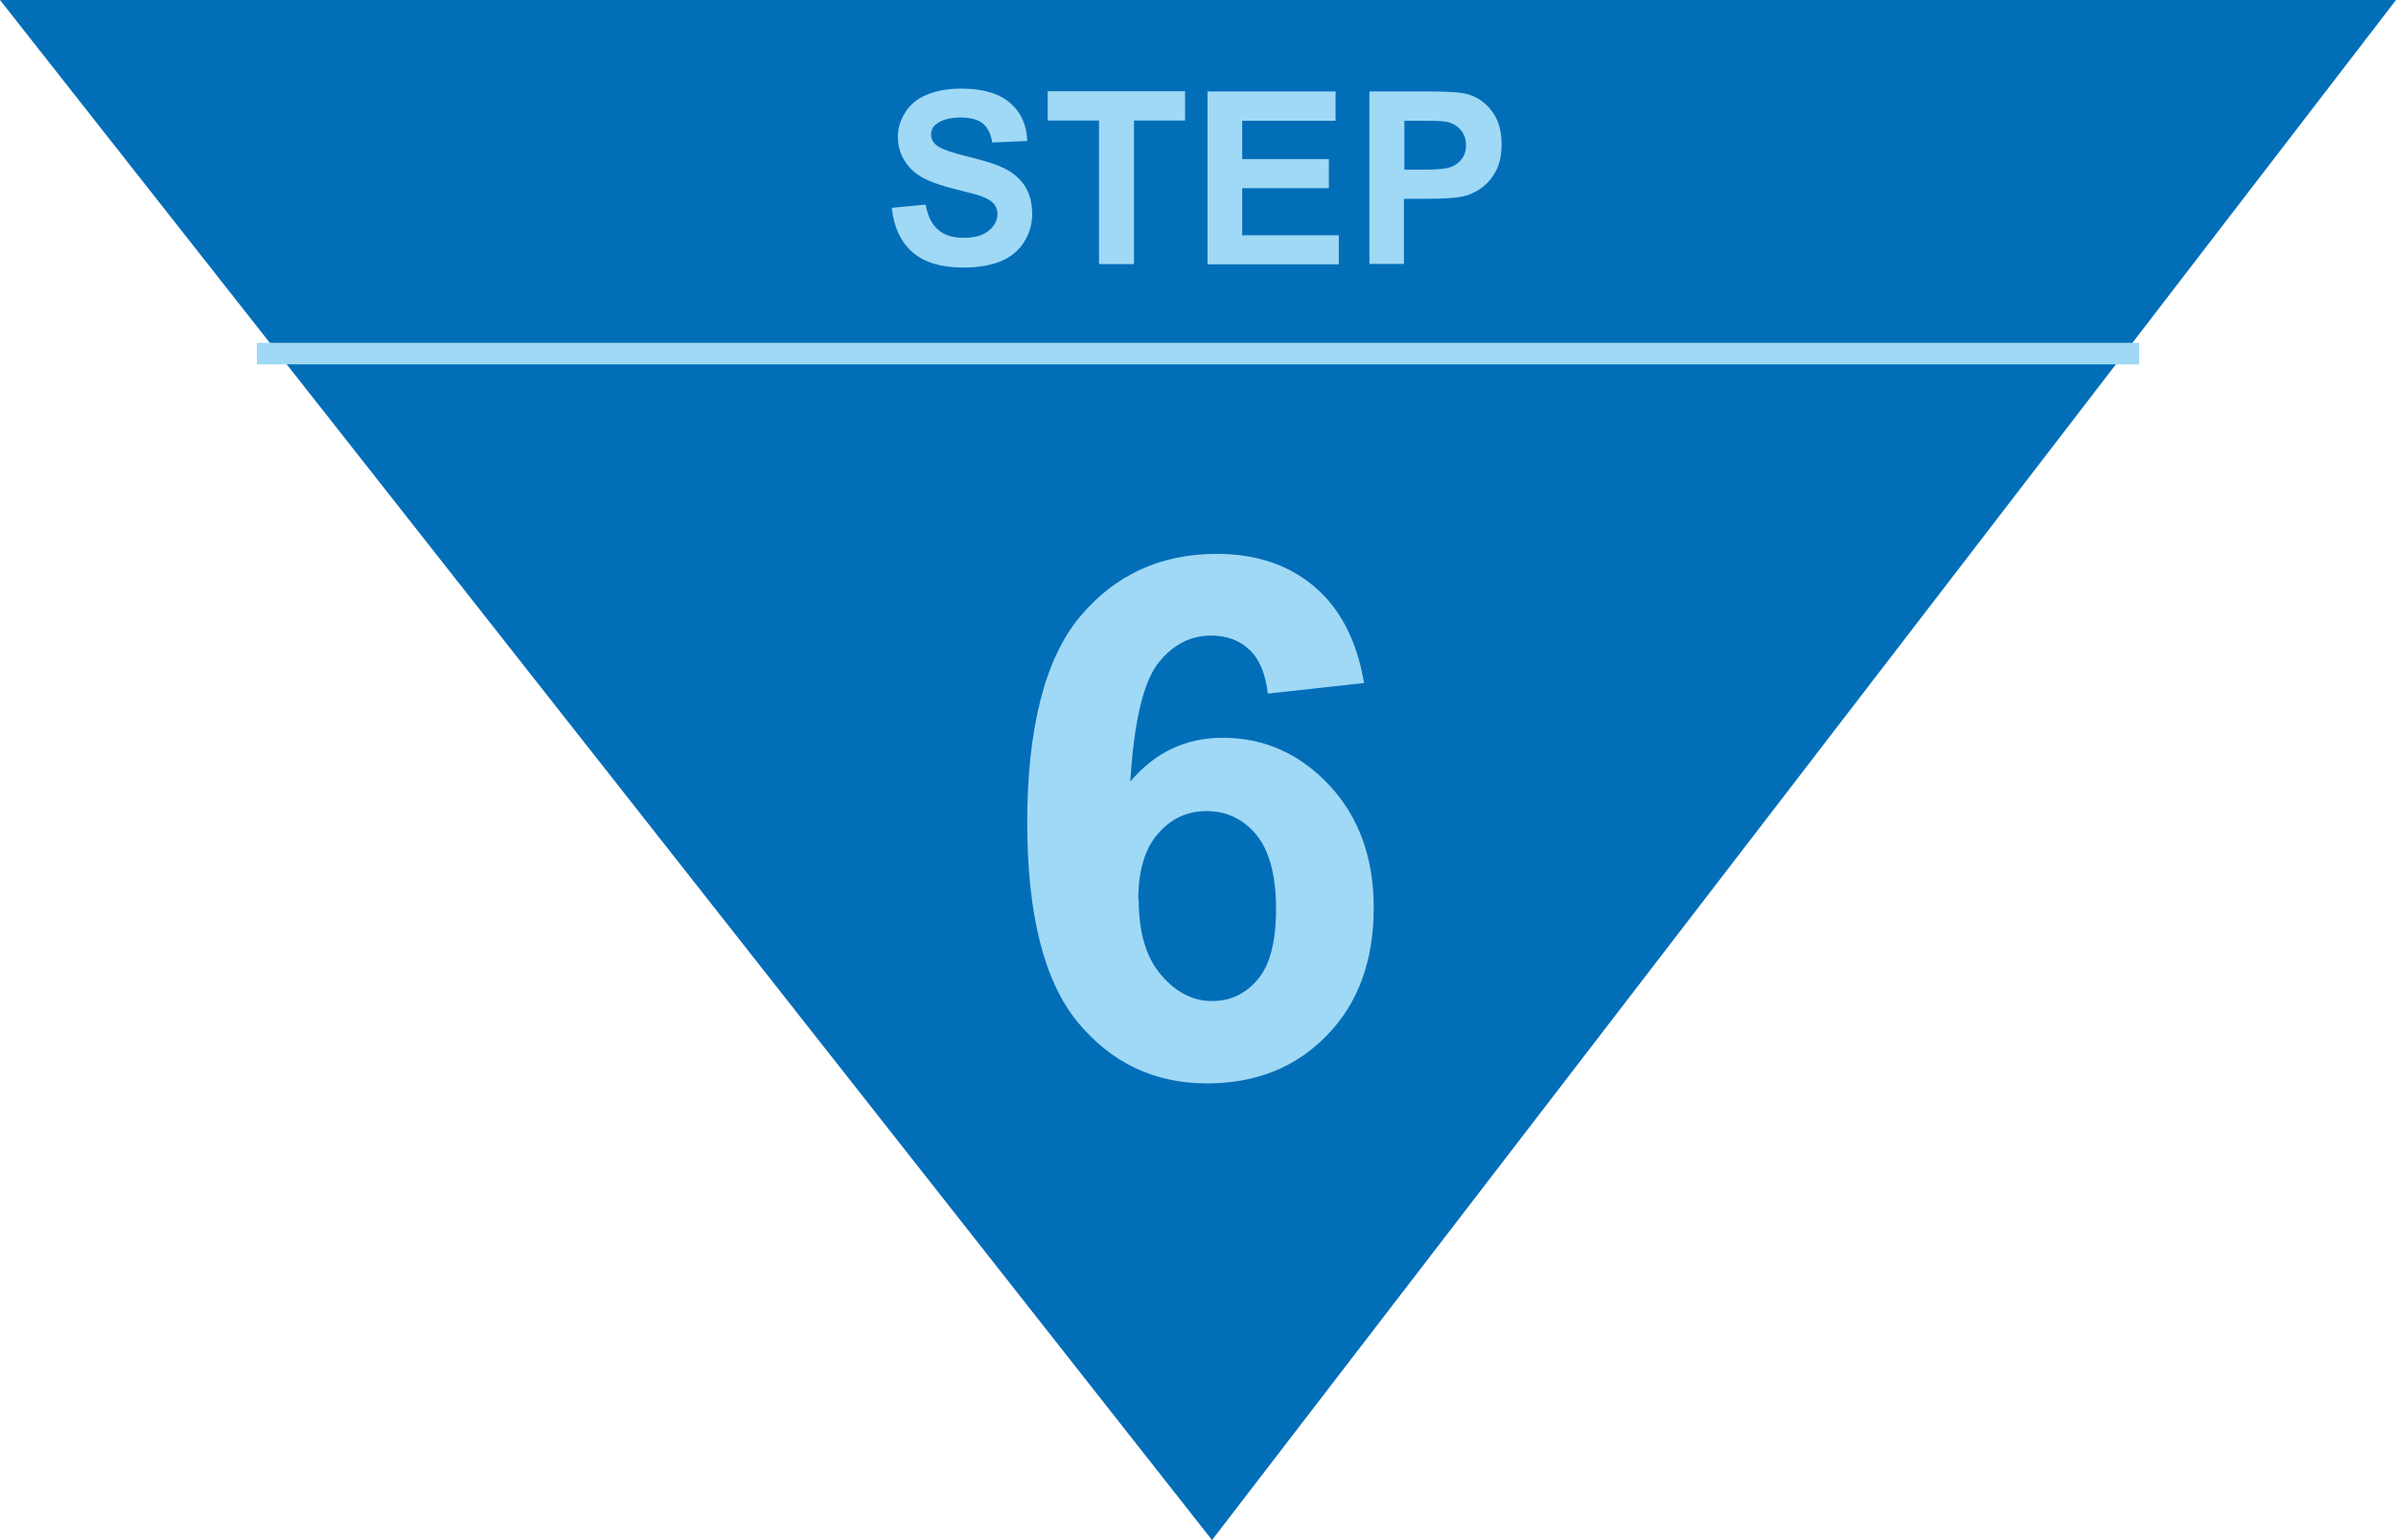 <?xml version="1.0" encoding="UTF-8"?>
<svg id="_レイヤー_2" data-name="レイヤー 2" xmlns="http://www.w3.org/2000/svg" viewBox="0 0 111.12 71.43">
  <defs>
    <style>
      .cls-1 {
        fill: none;
        stroke: #9fd9f6;
        stroke-miterlimit: 10;
      }

      .cls-2 {
        fill: #9fd9f6;
      }

      .cls-3 {
        fill: #036eb8;
      }
    </style>
  </defs>
  <g id="_レイヤー_3" data-name="レイヤー 3">
    <g>
      <polygon class="cls-3" points="56.21 71.43 0 0 111.12 0 56.21 71.43"/>
      <path class="cls-2" d="M63.26,31.68l-4.46.49c-.11-.92-.39-1.6-.85-2.03-.46-.44-1.06-.66-1.79-.66-.97,0-1.8.44-2.47,1.31-.67.88-1.1,2.7-1.27,5.46,1.15-1.36,2.58-2.03,4.28-2.03,1.93,0,3.57.73,4.95,2.2,1.37,1.47,2.06,3.36,2.06,5.68,0,2.46-.72,4.44-2.17,5.92-1.44,1.49-3.3,2.23-5.56,2.23-2.43,0-4.42-.94-5.99-2.83-1.56-1.89-2.35-4.98-2.35-9.28s.81-7.58,2.44-9.53c1.63-1.95,3.75-2.92,6.35-2.92,1.83,0,3.34.51,4.54,1.53,1.2,1.02,1.96,2.51,2.29,4.45ZM52.81,41.74c0,1.5.34,2.66,1.03,3.47.69.81,1.48,1.22,2.36,1.22s1.56-.33,2.13-1,.85-1.76.85-3.28-.31-2.71-.92-3.44c-.61-.73-1.38-1.09-2.3-1.09s-1.64.35-2.25,1.04c-.61.69-.92,1.72-.92,3.08Z"/>
      <g>
        <path class="cls-2" d="M41.36,9.64l1.57-.15c.09.53.29.92.58,1.17.29.25.68.37,1.17.37.52,0,.91-.11,1.18-.33.26-.22.4-.48.4-.77,0-.19-.06-.35-.17-.48-.11-.13-.31-.25-.58-.35-.19-.07-.62-.18-1.3-.35-.87-.22-1.48-.48-1.83-.79-.49-.44-.74-.98-.74-1.61,0-.41.12-.79.35-1.15.23-.36.56-.63,1-.81s.96-.28,1.58-.28c1.01,0,1.76.22,2.27.66.51.44.78,1.03.8,1.77l-1.62.07c-.07-.41-.22-.71-.45-.89-.23-.18-.57-.27-1.03-.27s-.84.1-1.1.29c-.17.12-.26.29-.26.5,0,.19.08.35.24.49.2.17.7.35,1.49.54s1.37.38,1.75.58c.38.2.67.47.89.81.21.34.32.77.32,1.28,0,.46-.13.89-.38,1.29s-.62.7-1.08.89c-.47.19-1.05.29-1.74.29-1.01,0-1.79-.23-2.34-.7-.54-.47-.87-1.15-.97-2.05Z"/>
        <path class="cls-2" d="M50.97,12.25v-6.66h-2.38v-1.36h6.37v1.36h-2.37v6.66h-1.62Z"/>
        <path class="cls-2" d="M56,12.25V4.24h5.94v1.36h-4.33v1.78h4.02v1.35h-4.02v2.18h4.48v1.35h-6.1Z"/>
        <path class="cls-2" d="M63.51,12.25V4.24h2.6c.98,0,1.63.04,1.92.12.46.12.84.38,1.15.78.31.4.46.92.46,1.56,0,.49-.09.91-.27,1.24-.18.34-.41.6-.68.79s-.56.32-.84.38c-.39.08-.95.11-1.68.11h-1.06v3.02h-1.62ZM65.13,5.59v2.28h.89c.64,0,1.06-.04,1.28-.13.22-.08.38-.21.51-.39s.18-.39.18-.62c0-.29-.09-.53-.26-.72-.17-.19-.39-.31-.65-.36-.19-.04-.58-.05-1.16-.05h-.78Z"/>
      </g>
      <line class="cls-1" x1="11.91" y1="16.4" x2="99.21" y2="16.4"/>
    </g>
  </g>
</svg>
